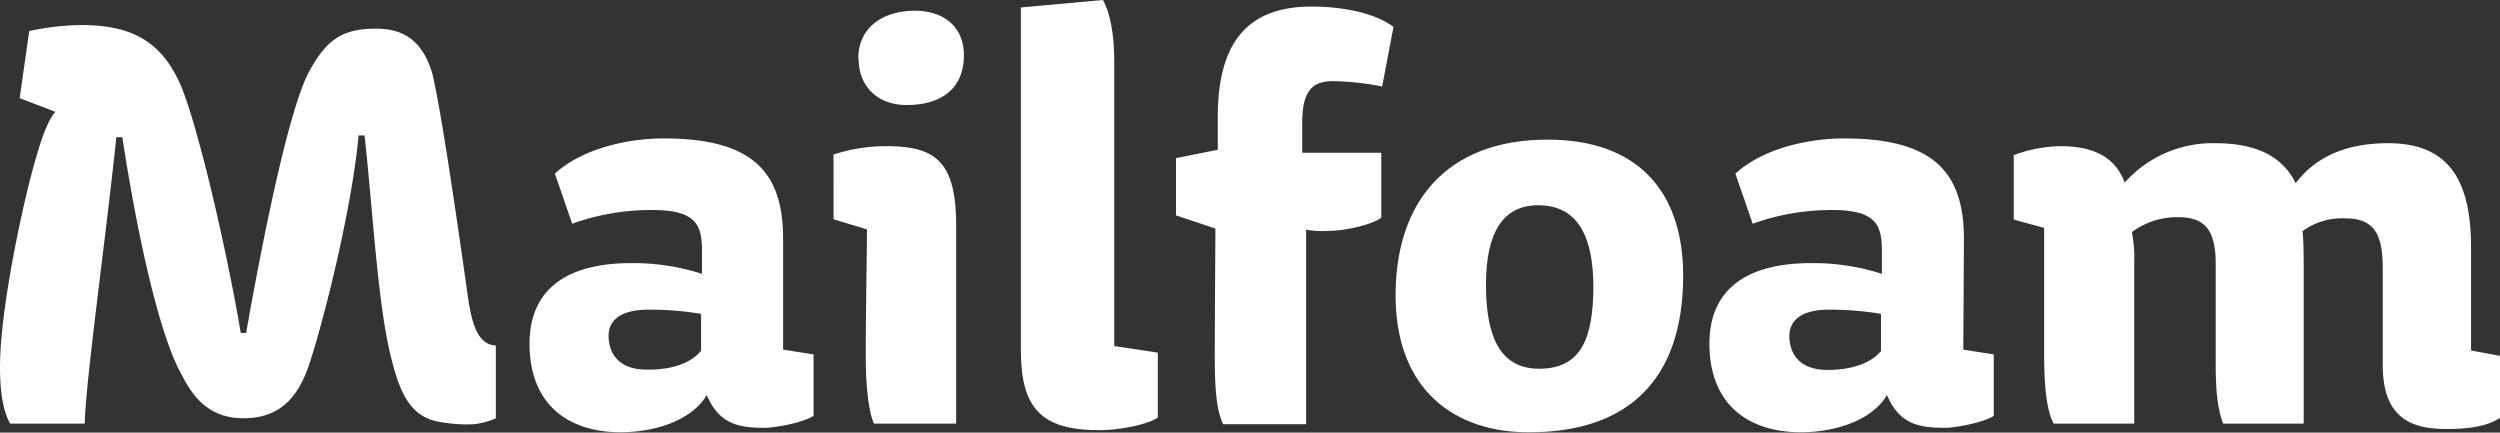 <svg xmlns="http://www.w3.org/2000/svg" viewBox="0 0 335.2 58"><rect x="0" y="0" width="335.2" height="58" fill="#333333" stroke="none"/><defs><style>.cls-1{fill:#fff;}</style></defs><title>contact-8</title><g id="Layer_2" data-name="Layer 2"><g id="design"><g id="_1" data-name="1"><path class="cls-1" d="M0,49.2C0,41.12,3.36,25.92,4.88,21c.88-3.12,1.76-5.2,2.56-6l-4.8-1.84,1.28-9a35.06,35.06,0,0,1,7-.8c7,0,10.8,2.4,13.28,8,2.48,5.84,6.4,23.2,8.08,33.28H33c1.76-9.92,5.44-29.44,8.48-35.12C43.68,5.6,45.6,3.84,50.4,3.84c3.44,0,6.24,1.36,7.6,6.16,1.28,5.44,3.6,21.76,4.64,29.12.48,3.44,1.12,7.12,3.84,7.2v9.76a9.56,9.56,0,0,1-3,.8,18.76,18.76,0,0,1-4.08-.24c-4-.48-5.68-3.28-7-8.88-1.76-7-2.4-19.44-3.52-29.6h-.8c-1,10.8-5.28,27-6.8,31.2s-4,6.72-8.64,6.72c-4.24,0-6.56-2.4-8.24-5.76-2.88-5-5.84-17.84-8-31.92h-.8c-1.52,14.4-4.08,32.4-4.24,38.4h-10C.56,55.36,0,53.12,0,49.2Z"/><path class="cls-1" d="M71,46.08c0-7.44,5.2-10.8,13.6-10.8a29.73,29.73,0,0,1,9.52,1.44V33.6c0-3.44-.8-5.44-6.64-5.44A31.16,31.16,0,0,0,76.72,30L74.4,23.28c3.76-3.44,9.92-4.72,14.56-4.72C100.72,18.56,105,22.88,105,32L105,46.88l4.08.64v8.24c-1.6,1-5.36,1.6-6.48,1.6-3.6,0-6.16-.48-7.84-4.4-2,3.44-7,5-11.6,5C76.08,57.92,71,54.16,71,46.08Zm23,1v-5a42.44,42.44,0,0,0-7-.56C83.12,41.52,81.6,43,81.6,45c0,2.32,1.28,4.56,5.12,4.56C89.68,49.6,92.4,48.88,93.92,47.12Z"/><path class="cls-1" d="M116.08,47.76c0-6.24.16-13.28.16-17l-4.48-1.36V20.72a22.58,22.58,0,0,1,7-1.12c6.4,0,9.44,1.76,9.44,10.56V56.8h-11C116.56,55.6,116.08,52.16,116.08,47.76Zm-1-39.92c0-4.08,3.2-6.4,7.6-6.4,3.6,0,6.56,1.92,6.56,6,0,4.24-2.8,6.64-7.68,6.64C117.6,14.08,115.12,11.52,115.12,7.84Z"/><path class="cls-1" d="M136.88,47V1l11-1c1,1.76,1.52,4.72,1.52,8.24V46.4l5.84.88V56c-1.76,1.12-5.68,1.68-7.84,1.68C139.76,57.68,136.88,54.88,136.88,47Z"/><path class="cls-1" d="M162.88,47.84c0-5.84.08-15.12.08-17.2l-5.28-1.76V21.2l5.6-1.12v-4.4c0-9.6,3.68-14.8,12.56-14.8,3.28,0,8.08.56,11,2.72l-1.52,8a36.22,36.22,0,0,0-6.56-.72c-3,0-4.16,1.52-4.16,5.68v3.92H185.2V29.2c-1.2.88-4.64,1.76-7.28,1.76a12.24,12.24,0,0,1-2.8-.16V56.88H164C163,54.8,162.88,51.36,162.88,47.84Z"/><path class="cls-1" d="M187.12,39.6c0-12.4,6.72-20.88,20.4-20.88,12,0,18.16,6.88,18.16,18.24,0,13.92-7.36,21-20.64,21C195,58,187.12,52.24,187.12,39.6Zm19.12-12.08c-4.64,0-7,3.52-7,10.64,0,6.32,1.52,11.28,7.12,11.28s7.28-4,7.28-11.12C213.6,31.92,211.68,27.52,206.24,27.52Z"/><path class="cls-1" d="M229.2,46.08c0-7.44,5.2-10.8,13.6-10.8a29.73,29.73,0,0,1,9.52,1.44V33.6c0-3.44-.8-5.44-6.64-5.44A31.16,31.16,0,0,0,235,30l-2.32-6.72c3.76-3.44,9.92-4.72,14.56-4.72,11.76,0,16.08,4.32,16.08,13.44l-.08,14.88,4.08.64v8.24c-1.6,1-5.36,1.6-6.48,1.6-3.6,0-6.16-.48-7.84-4.4-2,3.44-7,5-11.6,5C234.32,57.92,229.2,54.16,229.2,46.08Zm23,1v-5a42.44,42.44,0,0,0-7-.56c-3.76,0-5.28,1.52-5.28,3.52,0,2.32,1.28,4.56,5.12,4.56C247.92,49.6,250.64,48.88,252.16,47.12Z"/><path class="cls-1" d="M274.08,47.44V30.56L270,29.44V20.8a18.82,18.82,0,0,1,6.24-1.2c4.08,0,7.28,1.2,8.64,4.88A15.79,15.79,0,0,1,297,19.2c5.76,0,9.12,1.92,10.8,5.36,2.8-3.68,7-5.36,12.4-5.36,8.16,0,11.12,5,11.12,14V47l3.92.72V56c-2,1.36-5,1.52-7.28,1.52-4.8,0-8.48-1.6-8.48-8.56V36c0-4.56-1.12-6.72-5-6.72A8.93,8.93,0,0,0,308.72,31c.16,1.28.16,3.76.16,5.52V56.8h-10.8c-.72-1.92-1-4.16-1-8.08V35.36c0-4.4-1.36-6.24-5-6.24a10.21,10.21,0,0,0-6.24,2,17.51,17.51,0,0,1,.32,3.92V56.8h-10.8C274.32,54.88,274.08,51.28,274.08,47.44Z"/></g></g></g></svg>